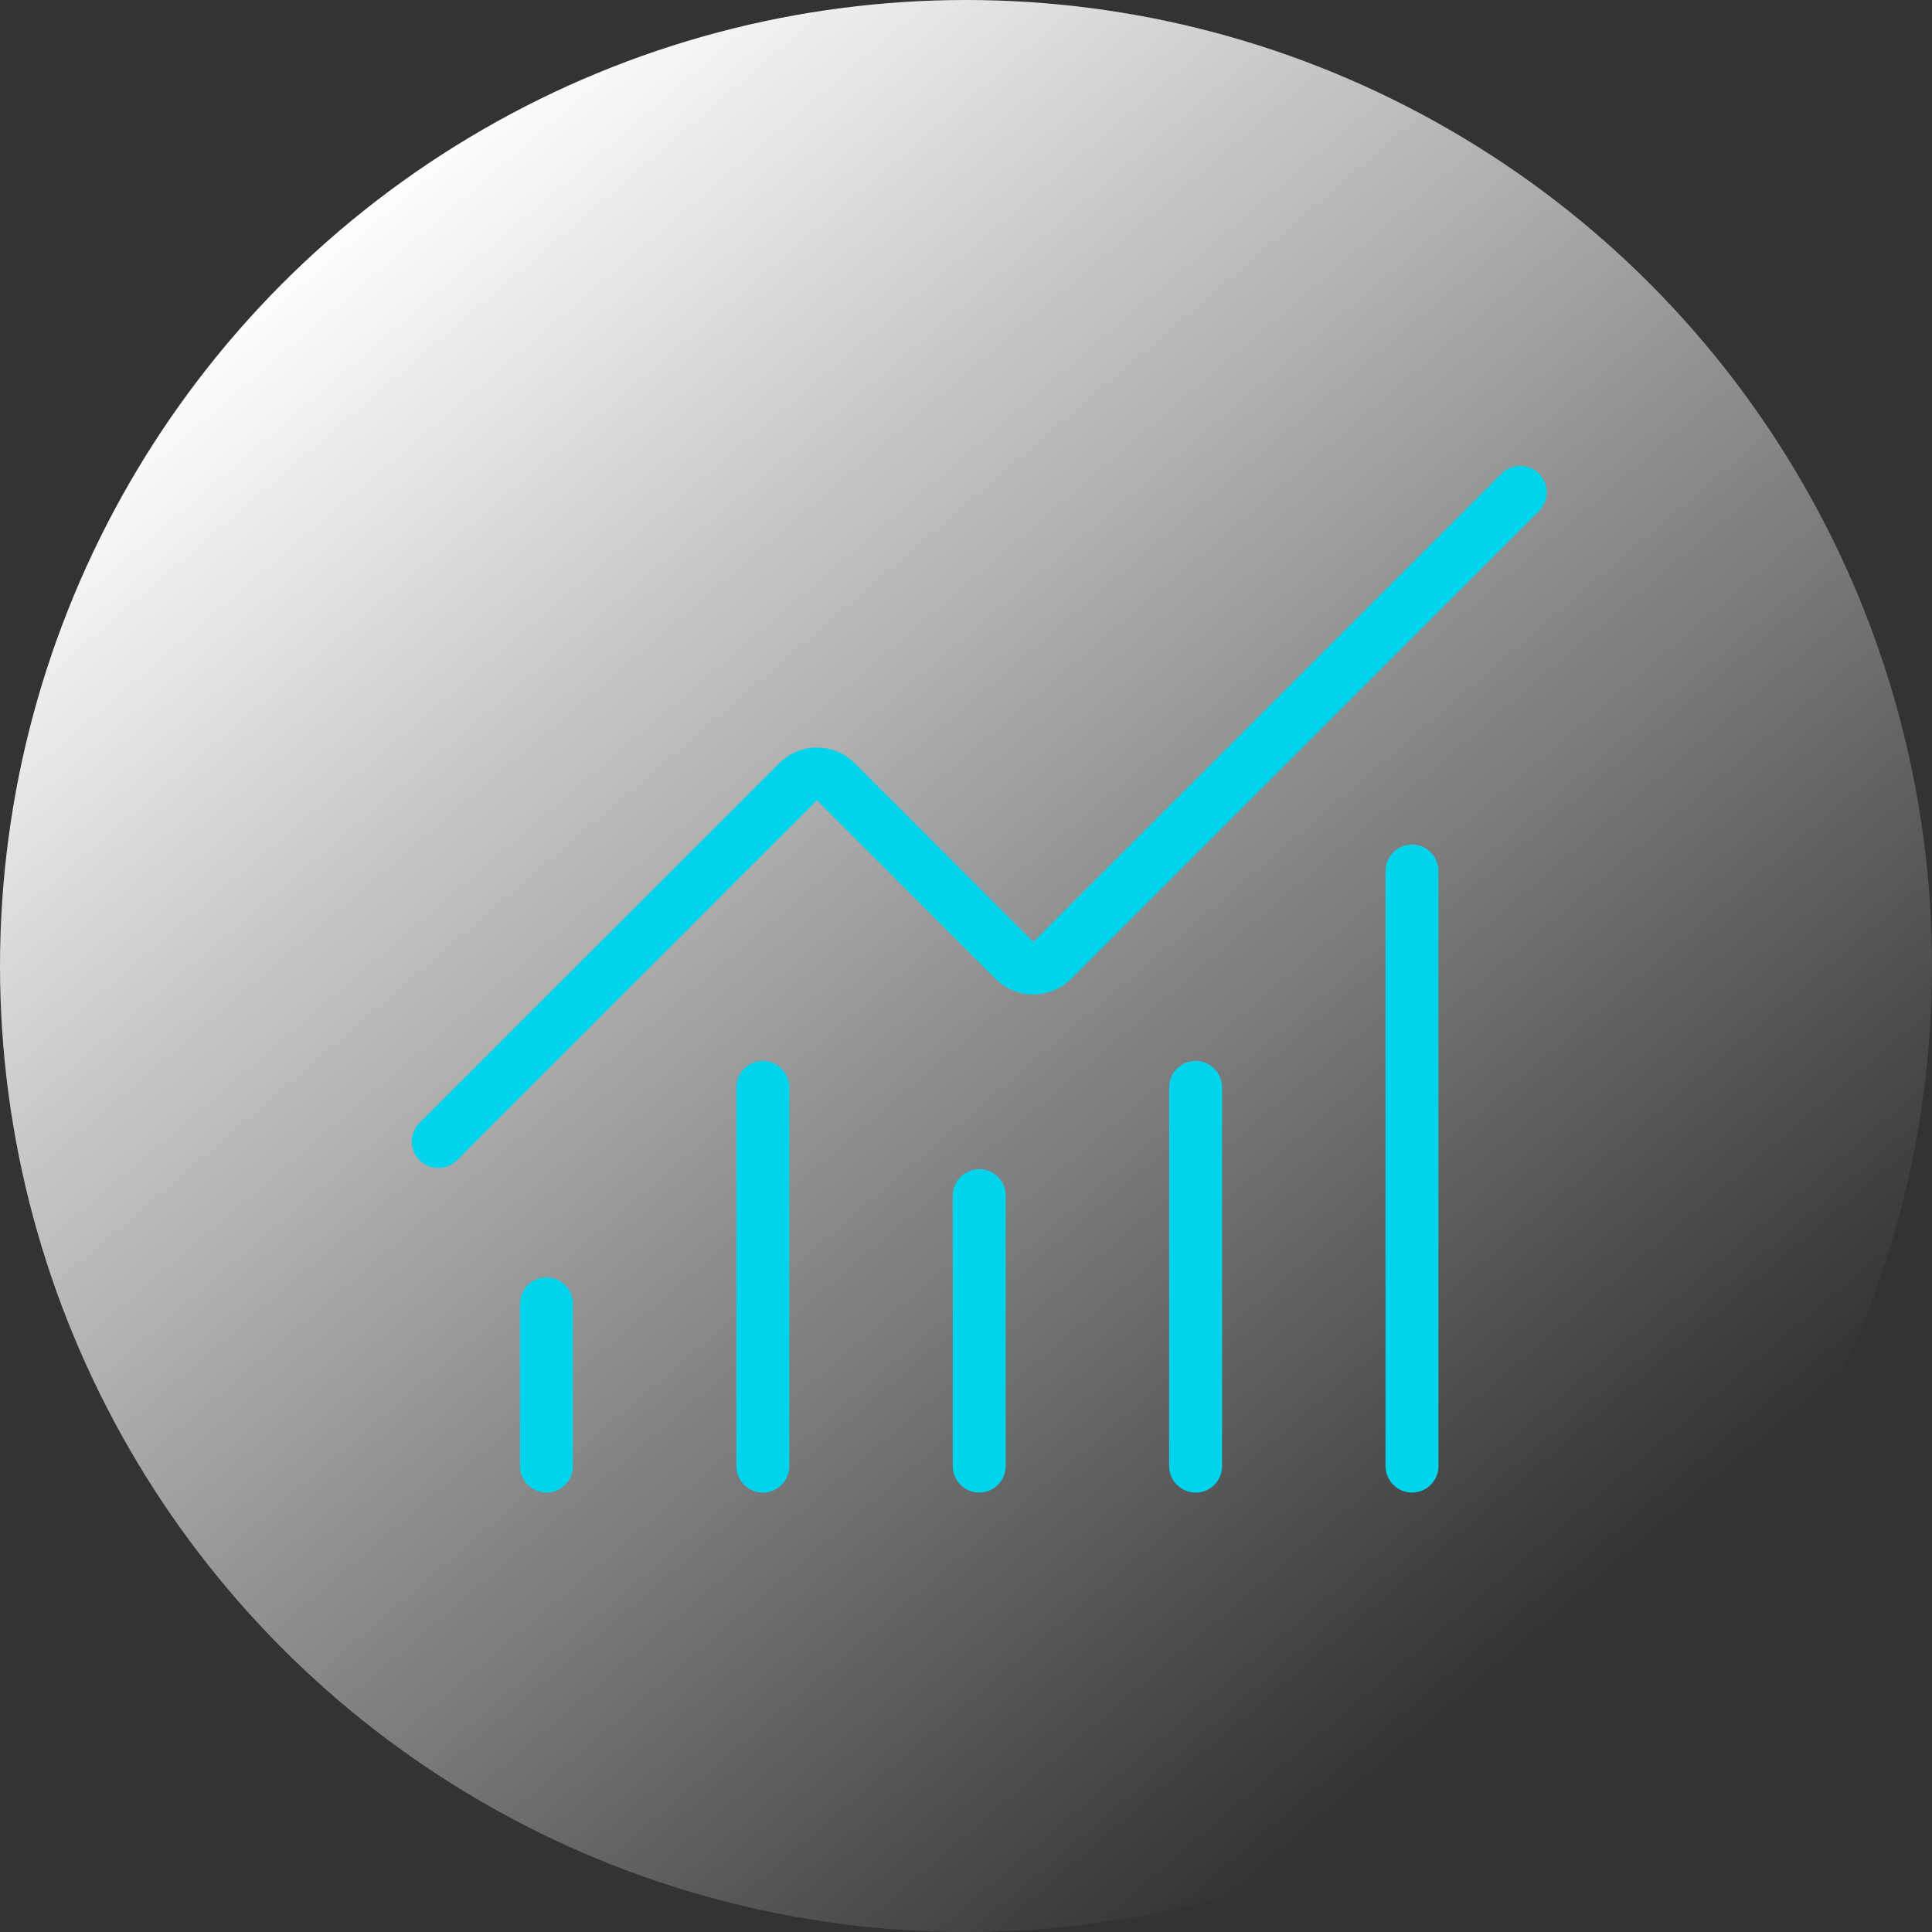 <?xml version="1.0"?>
<svg xmlns="http://www.w3.org/2000/svg" xmlns:xlink="http://www.w3.org/1999/xlink" width="73" height="73" viewBox="0 0 73 73">
  <rect x="0" y="0" width="73" height="73" fill="#333333" stroke="none"/>
  <defs>
    <linearGradient id="linear-gradient" x1="0.802" y1="0.84" x2="0.181" y2="0.114" gradientUnits="objectBoundingBox">
      <stop offset="0" stop-color="#fff" stop-opacity="0"/>
      <stop offset="1" stop-color="#fff"/>
    </linearGradient>
    <clipPath id="clip-Icon-piloter-optimisez">
      <rect width="73" height="73"/>
    </clipPath>
  </defs>
  <g id="Icon-piloter-optimisez" clip-path="url(#clip-Icon-piloter-optimisez)">
    <circle id="Ellipse_333" data-name="Ellipse 333" cx="36.5" cy="36.5" r="36.5" fill="url(#linear-gradient)"/>
    <g id="Groupe_7891" data-name="Groupe 7891" transform="translate(14.56 15.604)">
      <path id="Trac&#xE9;_8674" data-name="Trac&#xE9; 8674" d="M12,16V26.22" transform="translate(10.44 13.572)" fill="none" stroke="#00d3ec" stroke-linecap="round" stroke-linejoin="round" stroke-width="2"/>
      <path id="Trac&#xE9;_8675" data-name="Trac&#xE9; 8675" d="M16,14V28.308" transform="translate(14.616 11.484)" fill="none" stroke="#00d3ec" stroke-linecap="round" stroke-linejoin="round" stroke-width="2"/>
      <path id="Trac&#xE9;_8676" data-name="Trac&#xE9; 8676" d="M20,10V32.484" transform="translate(18.792 7.308)" fill="none" stroke="#00d3ec" stroke-linecap="round" stroke-linejoin="round" stroke-width="2"/>
      <path id="Trac&#xE9;_8677" data-name="Trac&#xE9; 8677" d="M42.88,3,25.208,20.672a1.022,1.022,0,0,1-1.447,0l-6.729-6.729a1.022,1.022,0,0,0-1.445,0L2,27.528" fill="none" stroke="#00d3ec" stroke-linecap="round" stroke-linejoin="round" stroke-width="2"/>
      <path id="Trac&#xE9;_8678" data-name="Trac&#xE9; 8678" d="M4,18v6.132" transform="translate(2.088 15.66)" fill="none" stroke="#00d3ec" stroke-linecap="round" stroke-linejoin="round" stroke-width="2"/>
      <path id="Trac&#xE9;_8679" data-name="Trac&#xE9; 8679" d="M8,14V28.308" transform="translate(6.264 11.484)" fill="none" stroke="#00d3ec" stroke-linecap="round" stroke-linejoin="round" stroke-width="2"/>
    </g>
  </g>
</svg>
